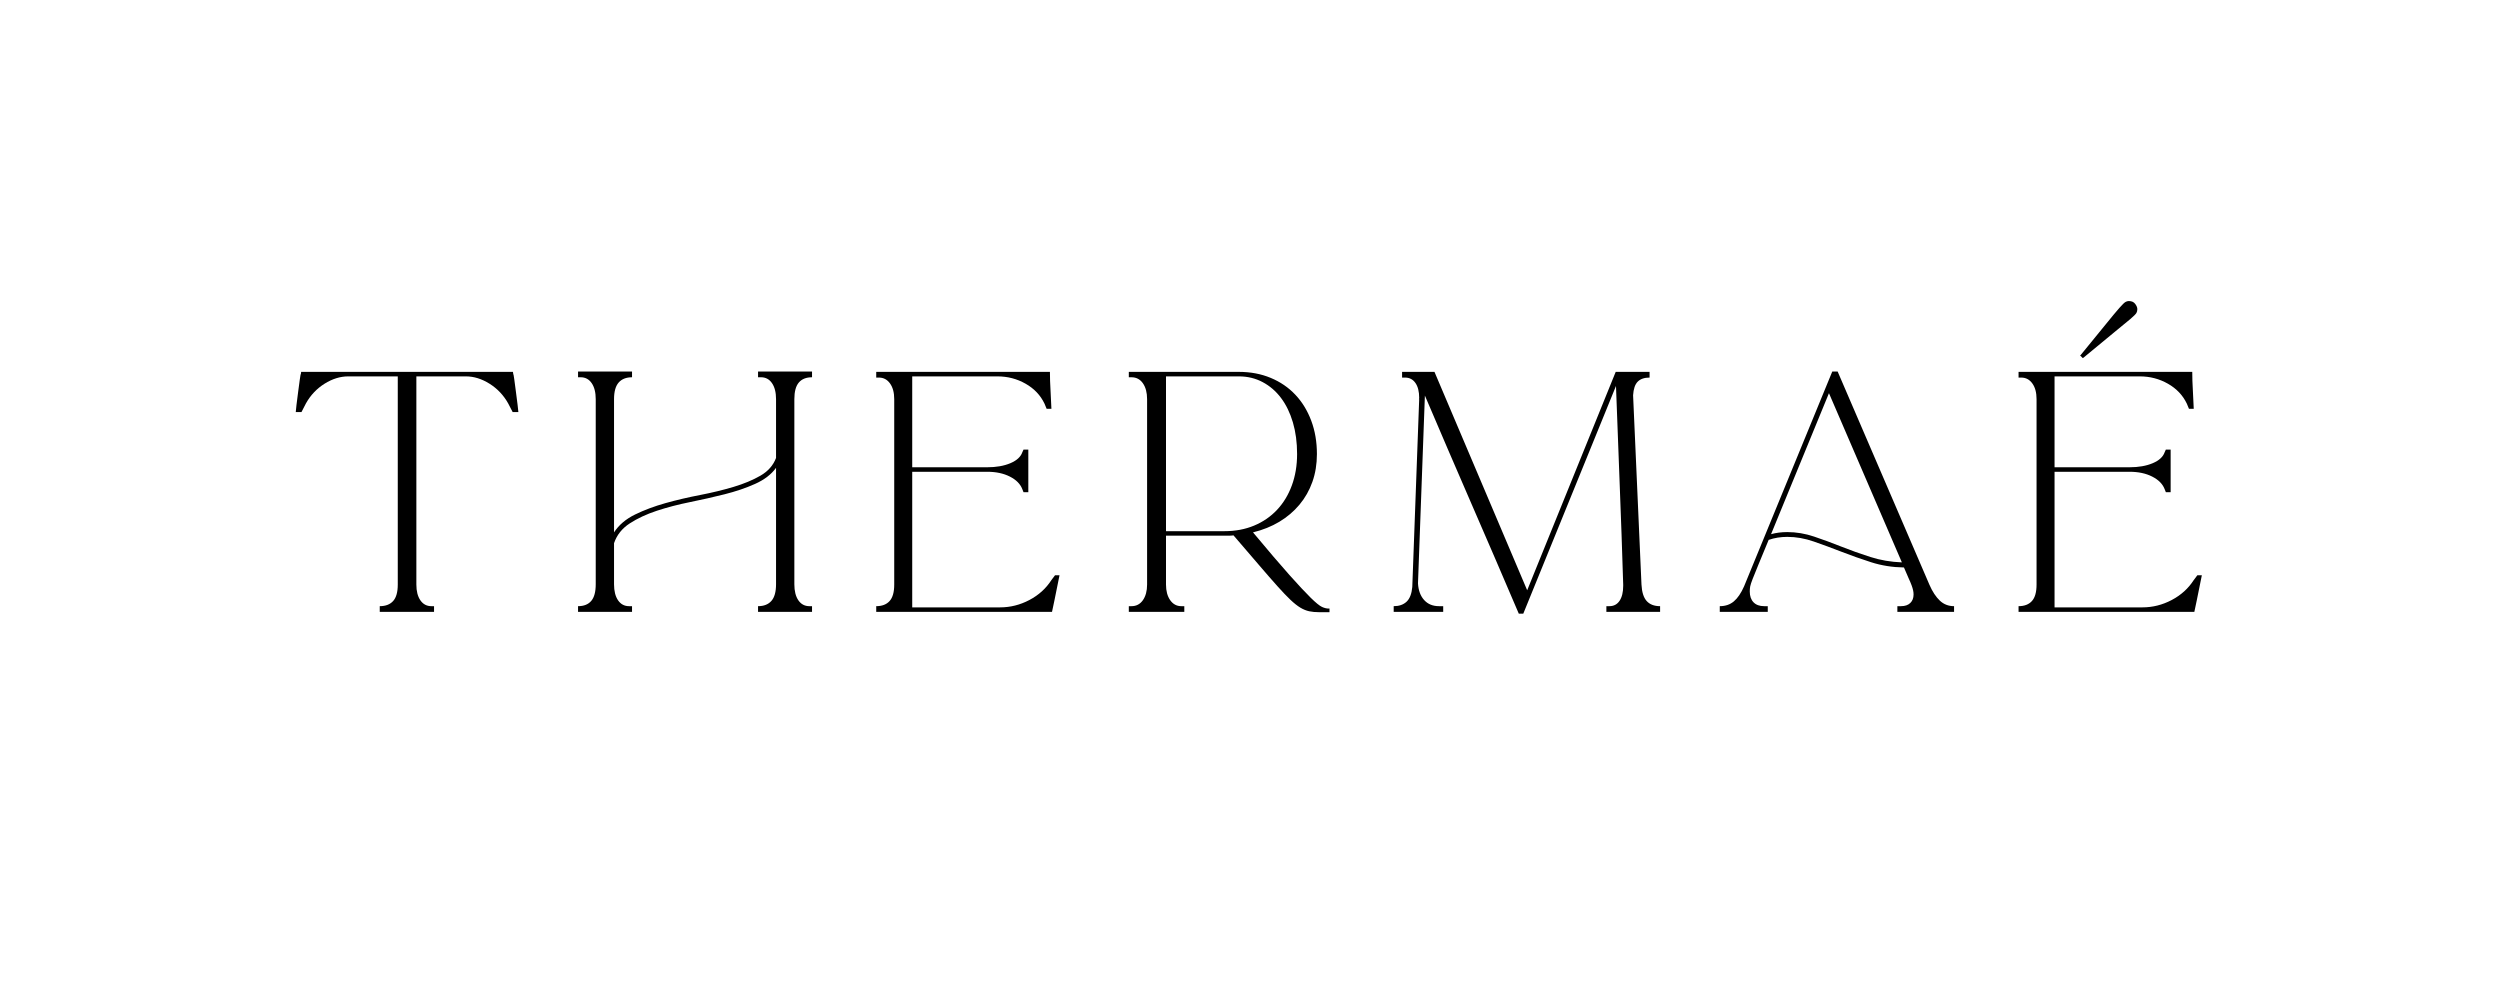 <svg version="1.0" preserveAspectRatio="xMidYMid meet" height="800" viewBox="0 0 1500 600" zoomAndPan="magnify" width="2000" xmlns:xlink="http://www.w3.org/1999/xlink" xmlns="http://www.w3.org/2000/svg"><defs><g></g></defs><g fill-opacity="1" fill="#000000"><g transform="translate(170.973, 367.125)"><g><path d="M 136.984 -142.734 C 137.098 -142.734 137.305 -141.625 137.609 -139.406 C 137.91 -137.188 138.238 -134.695 138.594 -131.938 C 138.957 -129.176 139.289 -126.566 139.594 -124.109 C 139.895 -121.648 140.047 -120.238 140.047 -119.875 L 136.625 -119.875 L 133.922 -125.094 C 131.16 -130.02 127.438 -133.953 122.75 -136.891 C 118.07 -139.828 113.336 -141.297 108.547 -141.297 L 78.844 -141.297 L 78.844 -16.375 C 78.844 -12.414 79.648 -9.266 81.266 -6.922 C 82.891 -4.586 85.082 -3.422 87.844 -3.422 L 89.453 -3.422 L 89.453 0 L 56.875 0 L 56.875 -3.422 C 60.352 -3.422 63.023 -4.441 64.891 -6.484 C 66.754 -8.523 67.688 -11.82 67.688 -16.375 L 67.688 -141.297 L 37.984 -141.297 C 33.18 -141.297 28.438 -139.828 23.75 -136.891 C 19.07 -133.953 15.352 -130.02 12.594 -125.094 L 9.906 -119.875 L 6.484 -119.875 C 6.484 -120.352 6.629 -121.789 6.922 -124.188 C 7.223 -126.594 7.551 -129.176 7.906 -131.938 C 8.27 -134.695 8.602 -137.188 8.906 -139.406 C 9.207 -141.625 9.422 -142.734 9.547 -142.734 L 9.719 -144 L 136.797 -144 Z M 136.984 -142.734"></path></g></g></g><g fill-opacity="1" fill="#000000"><g transform="translate(341.063, 367.125)"><g><path d="M 38.156 0 L 5.766 0 L 5.766 -3.422 C 9.242 -3.422 11.879 -4.469 13.672 -6.562 C 15.473 -8.664 16.375 -12 16.375 -16.562 L 16.375 -127.625 C 16.375 -131.695 15.562 -134.906 13.938 -137.25 C 12.32 -139.594 10.133 -140.766 7.375 -140.766 L 5.766 -140.766 L 5.766 -144.188 L 38.156 -144.188 L 38.156 -140.766 C 34.676 -140.766 32.004 -139.711 30.141 -137.609 C 28.285 -135.504 27.359 -132.176 27.359 -127.625 L 27.359 -47.703 C 30.242 -52.141 34.441 -55.707 39.953 -58.406 C 45.473 -61.102 51.562 -63.383 58.219 -65.25 C 64.883 -67.113 71.785 -68.734 78.922 -70.109 C 86.066 -71.492 92.758 -73.113 99 -74.969 C 105.238 -76.832 110.641 -79.082 115.203 -81.719 C 119.766 -84.363 122.883 -87.906 124.562 -92.344 L 124.562 -127.625 C 124.562 -131.695 123.75 -134.906 122.125 -137.25 C 120.508 -139.594 118.32 -140.766 115.562 -140.766 L 113.766 -140.766 L 113.766 -144.188 L 146.156 -144.188 L 146.156 -140.766 C 142.676 -140.766 140.035 -139.711 138.234 -137.609 C 136.441 -135.504 135.547 -132.176 135.547 -127.625 L 135.547 -16.562 C 135.547 -12.477 136.352 -9.266 137.969 -6.922 C 139.594 -4.586 141.785 -3.422 144.547 -3.422 L 146.156 -3.422 L 146.156 0 L 113.766 0 L 113.766 -3.422 C 117.242 -3.422 119.91 -4.469 121.766 -6.562 C 123.629 -8.664 124.562 -12 124.562 -16.562 L 124.562 -86.406 C 121.676 -82.438 117.473 -79.223 111.953 -76.766 C 106.441 -74.305 100.352 -72.238 93.688 -70.562 C 87.031 -68.883 80.129 -67.32 72.984 -65.875 C 65.848 -64.438 59.188 -62.695 53 -60.656 C 46.82 -58.613 41.422 -56.094 36.797 -53.094 C 32.18 -50.094 29.035 -46.133 27.359 -41.219 L 27.359 -16.562 C 27.359 -12.477 28.164 -9.266 29.781 -6.922 C 31.406 -4.586 33.598 -3.422 36.359 -3.422 L 38.156 -3.422 Z M 38.156 0"></path></g></g></g><g fill-opacity="1" fill="#000000"><g transform="translate(516.192, 367.125)"><g><path d="M 119.516 -21.953 C 118.316 -15.953 117.297 -10.91 116.453 -6.828 C 115.617 -2.754 115.141 -0.477 115.016 0 L 9.547 0 L 9.547 -3.422 C 13.023 -3.422 15.691 -4.441 17.547 -6.484 C 19.41 -8.523 20.344 -11.82 20.344 -16.375 L 20.344 -127.625 C 20.344 -131.582 19.5 -134.727 17.812 -137.062 C 16.133 -139.406 13.914 -140.578 11.156 -140.578 L 9.547 -140.578 L 9.547 -144 L 113.766 -144 C 113.766 -140.52 113.883 -136.828 114.125 -132.922 C 114.363 -129.023 114.539 -125.336 114.656 -121.859 L 111.781 -121.859 L 110.516 -124.922 C 108.117 -129.961 104.336 -133.953 99.172 -136.891 C 94.016 -139.828 88.379 -141.297 82.266 -141.297 L 31.141 -141.297 L 31.141 -86.766 L 76.141 -86.766 C 81.535 -86.766 86.156 -87.57 90 -89.188 C 93.844 -90.812 96.242 -93.004 97.203 -95.766 L 97.922 -97.375 L 100.797 -97.375 L 100.797 -71.812 L 97.922 -71.812 L 97.203 -73.625 C 96.004 -76.738 93.516 -79.254 89.734 -81.172 C 85.953 -83.098 81.422 -84.062 76.141 -84.062 L 31.141 -84.062 L 31.141 -2.703 L 83.875 -2.703 C 90 -2.703 95.848 -4.172 101.422 -7.109 C 107.004 -10.047 111.414 -14.035 114.656 -19.078 L 116.812 -21.953 Z M 119.516 -21.953"></path></g></g></g><g fill-opacity="1" fill="#000000"><g transform="translate(667.382, 367.125)"><g><path d="M 130.312 -1.984 L 130.312 0.188 L 124.016 0.188 C 121.859 0.188 119.91 0.004 118.172 -0.359 C 116.43 -0.723 114.66 -1.441 112.859 -2.516 C 111.055 -3.598 109.078 -5.16 106.922 -7.203 C 104.766 -9.242 102.156 -11.973 99.094 -15.391 C 96.031 -18.805 92.367 -23.004 88.109 -27.984 C 83.848 -32.961 78.719 -38.938 72.719 -45.906 C 71.875 -45.781 71.004 -45.719 70.109 -45.719 C 69.211 -45.719 68.281 -45.719 67.312 -45.719 L 32.219 -45.719 L 32.219 -16.375 C 32.219 -12.539 33.055 -9.422 34.734 -7.016 C 36.422 -4.617 38.645 -3.422 41.406 -3.422 L 43.203 -3.422 L 43.203 0 L 9.906 0 L 9.906 -3.422 L 11.516 -3.422 C 14.398 -3.422 16.68 -4.617 18.359 -7.016 C 20.035 -9.422 20.875 -12.539 20.875 -16.375 L 20.875 -127.625 C 20.875 -131.582 20.035 -134.758 18.359 -137.156 C 16.68 -139.562 14.398 -140.766 11.516 -140.766 L 9.906 -140.766 L 9.906 -144 L 75.953 -144 C 82.922 -144 89.285 -142.797 95.047 -140.391 C 100.805 -137.992 105.723 -134.633 109.797 -130.312 C 113.879 -126 117.062 -120.812 119.344 -114.75 C 121.625 -108.688 122.766 -102 122.766 -94.688 C 122.766 -88.688 121.863 -83.133 120.062 -78.031 C 118.258 -72.926 115.676 -68.363 112.312 -64.344 C 108.957 -60.32 104.938 -56.898 100.25 -54.078 C 95.57 -51.266 90.297 -49.141 84.422 -47.703 C 93.535 -36.773 100.82 -28.25 106.281 -22.125 C 111.75 -16.008 116.008 -11.453 119.062 -8.453 C 122.125 -5.453 124.375 -3.625 125.812 -2.969 C 127.258 -2.312 128.582 -1.984 129.781 -1.984 Z M 67.312 -48.422 C 73.801 -48.422 79.711 -49.531 85.047 -51.75 C 90.391 -53.969 94.977 -57.113 98.812 -61.188 C 102.656 -65.27 105.625 -70.16 107.719 -75.859 C 109.82 -81.566 110.875 -87.844 110.875 -94.688 C 110.875 -101.645 110.035 -107.973 108.359 -113.672 C 106.68 -119.367 104.312 -124.254 101.25 -128.328 C 98.188 -132.41 94.492 -135.594 90.172 -137.875 C 85.859 -140.156 81.117 -141.297 75.953 -141.297 L 32.219 -141.297 L 32.219 -48.422 Z M 67.312 -48.422"></path></g></g></g><g fill-opacity="1" fill="#000000"><g transform="translate(829.372, 367.125)"><g><path d="M 36.547 -3.422 L 36.547 0 L 6.844 0 L 6.844 -3.422 C 10.082 -3.422 12.66 -4.316 14.578 -6.109 C 16.492 -7.91 17.633 -10.852 18 -14.938 L 22.141 -127.625 L 21.953 -127.625 C 22.078 -127.738 22.141 -127.977 22.141 -128.344 C 22.141 -132.176 21.391 -135.172 19.891 -137.328 C 18.391 -139.492 16.32 -140.578 13.688 -140.578 L 11.875 -140.578 L 11.875 -144 L 31.312 -144 L 86.938 -12.953 L 140.047 -144 L 160.375 -144 L 160.375 -140.578 C 157.258 -140.578 154.891 -139.766 153.266 -138.141 C 151.648 -136.523 150.723 -133.797 150.484 -129.953 L 155.516 -16.375 C 155.754 -11.82 156.801 -8.523 158.656 -6.484 C 160.52 -4.441 163.195 -3.422 166.688 -3.422 L 166.688 0 L 134.453 0 L 134.453 -3.422 L 136.266 -3.422 C 138.898 -3.422 140.938 -4.5 142.375 -6.656 C 143.82 -8.82 144.547 -11.82 144.547 -15.656 L 144.547 -16.375 C 143.941 -36.301 143.25 -56.133 142.469 -75.875 C 141.688 -95.613 140.938 -115.504 140.219 -135.547 L 84.594 1.078 L 81.906 1.078 C 72.539 -20.879 63.145 -42.688 53.719 -64.344 C 44.301 -86.008 34.914 -107.82 25.562 -129.781 L 21.422 -17.094 C 21.66 -12.895 22.891 -9.566 25.109 -7.109 C 27.328 -4.648 30.297 -3.422 34.016 -3.422 Z M 36.547 -3.422"></path></g></g></g><g fill-opacity="1" fill="#000000"><g transform="translate(1027, 367.125)"><g><path d="M 33.656 0 L 4.859 0 L 4.859 -3.422 C 8.223 -3.422 11.039 -4.379 13.312 -6.297 C 15.594 -8.223 17.633 -11.223 19.438 -15.297 L 72.359 -144.188 L 75.781 -144.188 L 75.594 -144.188 L 130.688 -16.203 C 132.477 -12.117 134.547 -8.969 136.891 -6.75 C 139.234 -4.531 142.082 -3.422 145.438 -3.422 L 145.438 0 L 111.422 0 L 111.422 -3.422 L 113.578 -3.422 C 115.984 -3.422 117.844 -4.051 119.156 -5.312 C 120.477 -6.57 121.141 -8.281 121.141 -10.438 C 121.141 -11.281 121.047 -12.117 120.859 -12.953 C 120.68 -13.797 120.383 -14.785 119.969 -15.922 C 119.551 -17.066 118.953 -18.477 118.172 -20.156 C 117.391 -21.844 116.457 -24.004 115.375 -26.641 C 108.414 -26.754 101.848 -27.801 95.672 -29.781 C 89.492 -31.77 83.551 -33.875 77.844 -36.094 C 72.145 -38.312 66.625 -40.348 61.281 -42.203 C 55.945 -44.066 50.641 -45 45.359 -45 C 41.398 -45 37.68 -44.398 34.203 -43.203 C 31.555 -36.836 29.484 -31.828 27.984 -28.172 C 26.484 -24.516 25.344 -21.691 24.562 -19.703 C 23.789 -17.723 23.312 -16.254 23.125 -15.297 C 22.945 -14.336 22.859 -13.316 22.859 -12.234 C 22.859 -9.473 23.609 -7.312 25.109 -5.75 C 26.609 -4.195 28.738 -3.422 31.5 -3.422 L 33.656 -3.422 Z M 70.375 -131.219 L 35.641 -46.625 C 38.641 -47.457 41.879 -47.875 45.359 -47.875 C 50.754 -47.875 56.125 -46.973 61.469 -45.172 C 66.812 -43.379 72.27 -41.367 77.844 -39.141 C 83.426 -36.922 89.219 -34.852 95.219 -32.938 C 101.219 -31.02 107.52 -29.941 114.125 -29.703 Z M 70.375 -131.219"></path></g></g></g><g fill-opacity="1" fill="#000000"><g transform="translate(1201.589, 367.125)"><g><path d="M 119.516 -21.953 C 118.316 -15.953 117.297 -10.91 116.453 -6.828 C 115.617 -2.754 115.141 -0.477 115.016 0 L 9.547 0 L 9.547 -3.422 C 13.023 -3.422 15.691 -4.441 17.547 -6.484 C 19.41 -8.523 20.344 -11.82 20.344 -16.375 L 20.344 -127.625 C 20.344 -131.582 19.5 -134.727 17.812 -137.062 C 16.133 -139.406 13.914 -140.578 11.156 -140.578 L 9.547 -140.578 L 9.547 -144 L 113.766 -144 C 113.766 -140.52 113.883 -136.828 114.125 -132.922 C 114.363 -129.023 114.539 -125.336 114.656 -121.859 L 111.781 -121.859 L 110.516 -124.922 C 108.117 -129.961 104.336 -133.953 99.172 -136.891 C 94.016 -139.828 88.379 -141.297 82.266 -141.297 L 31.141 -141.297 L 31.141 -86.766 L 76.141 -86.766 C 81.535 -86.766 86.156 -87.57 90 -89.188 C 93.844 -90.812 96.242 -93.004 97.203 -95.766 L 97.922 -97.375 L 100.797 -97.375 L 100.797 -71.812 L 97.922 -71.812 L 97.203 -73.625 C 96.004 -76.738 93.516 -79.254 89.734 -81.172 C 85.953 -83.098 81.422 -84.062 76.141 -84.062 L 31.141 -84.062 L 31.141 -2.703 L 83.875 -2.703 C 90 -2.703 95.848 -4.172 101.422 -7.109 C 107.004 -10.047 111.414 -14.035 114.656 -19.078 L 116.812 -21.953 Z M 48.062 -152.281 L 46.438 -153.906 L 46.797 -154.078 C 53.398 -162.117 58.469 -168.328 62 -172.703 C 65.539 -177.086 68.211 -180.301 70.016 -182.344 C 71.816 -184.383 73.047 -185.582 73.703 -185.938 C 74.367 -186.301 75 -186.484 75.594 -186.484 L 75.781 -186.484 C 77.457 -186.484 78.711 -185.91 79.547 -184.766 C 80.391 -183.629 80.812 -182.582 80.812 -181.625 C 80.812 -180.781 80.629 -180.023 80.266 -179.359 C 79.91 -178.703 78.68 -177.473 76.578 -175.672 C 74.484 -173.879 71.242 -171.211 66.859 -167.672 C 62.484 -164.129 56.336 -159.055 48.422 -152.453 Z M 48.062 -152.281"></path></g></g></g></svg>